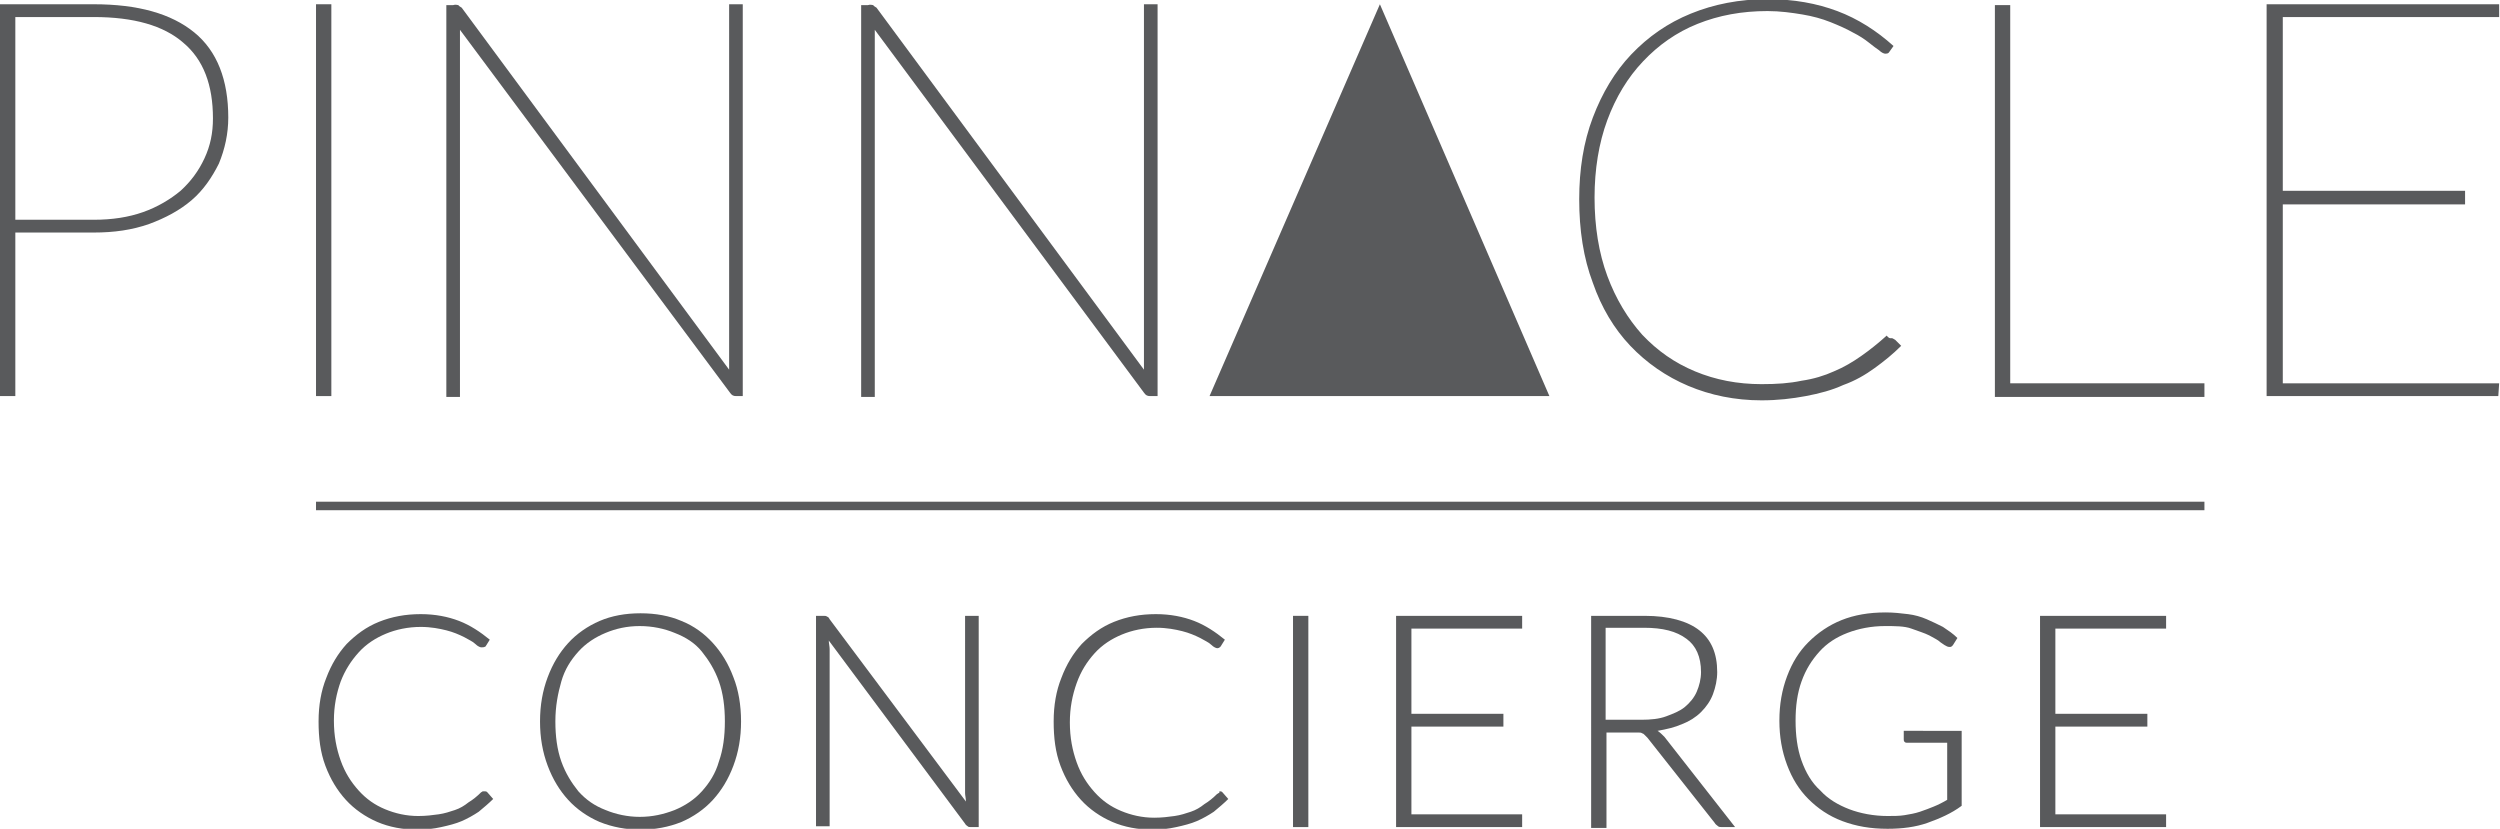 <?xml version="1.0" encoding="utf-8"?>
<!-- Generator: Adobe Illustrator 24.1.0, SVG Export Plug-In . SVG Version: 6.00 Build 0)  -->
<svg version="1.1" id="Layer_1" xmlns="http://www.w3.org/2000/svg" xmlns:xlink="http://www.w3.org/1999/xlink" x="0px" y="0px"
	 viewBox="0 0 293.5 97.3" style="enable-background:new 0 0 293.5 97.3;" xml:space="preserve">
<style type="text/css">
	.st0{fill:#595A5C;}
	.st1{fill:none;stroke:#595A5C;stroke-miterlimit:10;}
</style>
<g>
	<path class="st0" d="M1.8,27.3v19.2H0v-46h11c5.2,0,9.1,1.1,11.8,3.3c2.7,2.2,4,5.6,4,10c0,1.9-0.4,3.7-1.1,5.4
		c-0.8,1.6-1.8,3.1-3.2,4.3c-1.4,1.2-3.1,2.1-5,2.8c-2,0.7-4.1,1-6.5,1H1.8z M1.8,25.8H11c2.2,0,4.1-0.3,5.8-0.9
		c1.7-0.6,3.2-1.5,4.4-2.5c1.2-1.1,2.1-2.3,2.8-3.8c0.7-1.5,1-3,1-4.7C25,10,23.9,7,21.5,5C19.2,3,15.7,2,11,2H1.8V25.8z"/>
	<path class="st0" d="M38.9,46.5h-1.8v-46h1.8V46.5z"/>
	<path class="st0" d="M53.8,0.6c0.1,0.1,0.2,0.2,0.4,0.3l31.4,42.5c0-0.2,0-0.4,0-0.6c0-0.2,0-0.4,0-0.6V0.5h1.6v46h-0.8
		c-0.3,0-0.5-0.1-0.7-0.4L54,3.5c0,0.2,0,0.4,0,0.6c0,0.2,0,0.4,0,0.6v41.9h-1.6v-46h0.8C53.5,0.5,53.7,0.6,53.8,0.6z"/>
	<path class="st0" d="M102.5,0.6c0.1,0.1,0.2,0.2,0.4,0.3l31.4,42.5c0-0.2,0-0.4,0-0.6c0-0.2,0-0.4,0-0.6V0.5h1.6v46H135
		c-0.3,0-0.5-0.1-0.7-0.4L102.7,3.5c0,0.2,0,0.4,0,0.6c0,0.2,0,0.4,0,0.6v41.9h-1.6v-46h0.8C102.2,0.5,102.4,0.6,102.5,0.6z"/>
	<path class="st0" d="M222.1,39.7c0.1,0,0.2,0.1,0.4,0.2l0.7,0.7c-1,1-2,1.8-3.1,2.6c-1.1,0.8-2.3,1.5-3.7,2c-1.3,0.6-2.8,1-4.4,1.3
		c-1.6,0.3-3.3,0.5-5.2,0.5c-3.1,0-6-0.6-8.6-1.7c-2.6-1.1-4.9-2.7-6.8-4.7c-1.9-2-3.4-4.5-4.4-7.4c-1.1-2.9-1.6-6.2-1.6-9.8
		c0-3.5,0.5-6.7,1.6-9.6c1.1-2.9,2.6-5.4,4.5-7.4c2-2.1,4.3-3.7,7-4.8c2.7-1.1,5.7-1.7,9-1.7c3.1,0,5.8,0.5,8.2,1.4
		c2.4,0.9,4.6,2.3,6.6,4.1l-0.5,0.7c-0.1,0.2-0.3,0.2-0.5,0.2c-0.1,0-0.4-0.1-0.7-0.4c-0.3-0.2-0.7-0.5-1.2-0.9
		c-0.5-0.4-1.1-0.8-1.9-1.2c-0.7-0.4-1.6-0.8-2.6-1.2c-1-0.4-2.1-0.7-3.3-0.9c-1.2-0.2-2.6-0.4-4.1-0.4c-3,0-5.7,0.5-8.2,1.5
		c-2.5,1-4.6,2.5-6.4,4.4c-1.8,1.9-3.2,4.2-4.2,6.9c-1,2.7-1.5,5.8-1.5,9.1c0,3.4,0.5,6.5,1.5,9.2c1,2.7,2.4,5,4.1,6.9
		c1.8,1.9,3.8,3.3,6.2,4.3c2.4,1,5,1.5,7.8,1.5c1.8,0,3.3-0.1,4.7-0.4c1.4-0.2,2.7-0.6,3.8-1.1c1.2-0.5,2.2-1.1,3.2-1.8
		c1-0.7,2-1.5,3-2.4C221.8,39.8,222,39.7,222.1,39.7z"/>
	<path class="st0" d="M236,45h22.8v1.6h-24.6v-46h1.8V45z"/>
	<path class="st0" d="M293.4,0.5v1.5h-25.4v20.4h21.4V24h-21.4v21h25.4l-0.1,1.5h-27.2v-46H293.4z"/>
	<polygon class="st0" points="162,0.5 142,46.5 181.9,46.5 	"/>
</g>
<g>
	<path class="st0" d="M56.9,92.9c0.1,0,0.2,0,0.3,0.1l0.7,0.8c-0.5,0.5-1.1,1-1.7,1.5c-0.6,0.4-1.3,0.8-2,1.1
		c-0.7,0.3-1.5,0.5-2.4,0.7c-0.9,0.2-1.8,0.3-2.8,0.3c-1.7,0-3.3-0.3-4.7-0.9c-1.4-0.6-2.7-1.5-3.7-2.6c-1-1.1-1.8-2.4-2.4-4
		c-0.6-1.6-0.8-3.3-0.8-5.2c0-1.9,0.3-3.6,0.9-5.1c0.6-1.6,1.4-2.9,2.4-4c1.1-1.1,2.3-2,3.8-2.6s3.1-0.9,4.9-0.9
		c1.7,0,3.2,0.3,4.5,0.8c1.3,0.5,2.5,1.3,3.6,2.2l-0.5,0.8C56.8,76,56.7,76,56.5,76c-0.1,0-0.4-0.1-0.7-0.4
		c-0.3-0.3-0.8-0.5-1.3-0.8c-0.6-0.3-1.3-0.6-2.1-0.8s-1.8-0.4-3-0.4c-1.5,0-2.9,0.3-4.1,0.8c-1.2,0.5-2.3,1.2-3.2,2.2
		S40.5,78.7,40,80c-0.5,1.4-0.8,2.9-0.8,4.6c0,1.8,0.3,3.3,0.8,4.7c0.5,1.4,1.2,2.5,2.1,3.5c0.9,1,1.9,1.7,3.1,2.2
		c1.2,0.5,2.5,0.8,3.9,0.8c0.9,0,1.7-0.1,2.4-0.2c0.7-0.1,1.3-0.3,1.9-0.5c0.6-0.2,1.1-0.5,1.6-0.9c0.5-0.3,1-0.7,1.5-1.2
		c0.1,0,0.1-0.1,0.2-0.1S56.9,92.9,56.9,92.9z"/>
	<path class="st0" d="M87,84.7c0,1.9-0.3,3.6-0.9,5.2c-0.6,1.6-1.4,2.9-2.4,4c-1,1.1-2.3,2-3.7,2.6c-1.5,0.6-3.1,0.9-4.8,0.9
		s-3.3-0.3-4.8-0.9c-1.4-0.6-2.7-1.5-3.7-2.6c-1-1.1-1.8-2.4-2.4-4c-0.6-1.6-0.9-3.3-0.9-5.2c0-1.9,0.3-3.6,0.9-5.2
		c0.6-1.6,1.4-2.9,2.4-4c1-1.1,2.3-2,3.7-2.6c1.4-0.6,3-0.9,4.8-0.9s3.4,0.3,4.8,0.9c1.5,0.6,2.7,1.5,3.7,2.6c1,1.1,1.8,2.4,2.4,4
		C86.7,81,87,82.8,87,84.7z M85.1,84.7c0-1.7-0.2-3.3-0.7-4.7s-1.2-2.5-2-3.5s-1.9-1.7-3.2-2.2c-1.2-0.5-2.6-0.8-4.1-0.8
		c-1.5,0-2.8,0.3-4,0.8c-1.2,0.5-2.3,1.2-3.2,2.2c-0.9,1-1.6,2.1-2,3.5s-0.7,2.9-0.7,4.7c0,1.7,0.2,3.3,0.7,4.7
		c0.5,1.4,1.2,2.5,2,3.5c0.9,1,1.9,1.7,3.2,2.2c1.2,0.5,2.6,0.8,4,0.8c1.5,0,2.8-0.3,4.1-0.8c1.2-0.5,2.3-1.2,3.2-2.2
		c0.9-1,1.6-2.1,2-3.5C84.9,88,85.1,86.4,85.1,84.7z"/>
	<path class="st0" d="M114.9,72.3v24.8H114c-0.2,0-0.3,0-0.4-0.1c-0.1-0.1-0.2-0.1-0.3-0.3L97.3,75.2c0,0.3,0.1,0.7,0.1,1v20.8h-1.6
		V72.3h0.9c0.2,0,0.3,0,0.4,0.1c0.1,0,0.2,0.1,0.3,0.3l16,21.4c0-0.4-0.1-0.7-0.1-1V72.3H114.9z"/>
	<path class="st0" d="M143.2,92.9c0.1,0,0.2,0,0.3,0.1l0.7,0.8c-0.5,0.5-1.1,1-1.7,1.5c-0.6,0.4-1.3,0.8-2,1.1
		c-0.7,0.3-1.5,0.5-2.4,0.7c-0.9,0.2-1.8,0.3-2.8,0.3c-1.7,0-3.3-0.3-4.7-0.9c-1.4-0.6-2.7-1.5-3.7-2.6c-1-1.1-1.8-2.4-2.4-4
		c-0.6-1.6-0.8-3.3-0.8-5.2c0-1.9,0.3-3.6,0.9-5.1c0.6-1.6,1.4-2.9,2.4-4c1.1-1.1,2.3-2,3.8-2.6s3.1-0.9,4.9-0.9
		c1.7,0,3.2,0.3,4.5,0.8c1.3,0.5,2.5,1.3,3.6,2.2l-0.5,0.8c-0.1,0.1-0.2,0.2-0.4,0.2c-0.1,0-0.4-0.1-0.7-0.4
		c-0.3-0.3-0.8-0.5-1.3-0.8c-0.6-0.3-1.3-0.6-2.1-0.8s-1.8-0.4-3-0.4c-1.5,0-2.9,0.3-4.1,0.8c-1.2,0.5-2.3,1.2-3.2,2.2
		s-1.6,2.1-2.1,3.5c-0.5,1.4-0.8,2.9-0.8,4.6c0,1.8,0.3,3.3,0.8,4.7c0.5,1.4,1.2,2.5,2.1,3.5c0.9,1,1.9,1.7,3.1,2.2
		c1.2,0.5,2.5,0.8,3.9,0.8c0.9,0,1.7-0.1,2.4-0.2c0.7-0.1,1.3-0.3,1.9-0.5c0.6-0.2,1.1-0.5,1.6-0.9c0.5-0.3,1-0.7,1.5-1.2
		c0.1,0,0.1-0.1,0.2-0.1S143.1,92.9,143.2,92.9z"/>
	<path class="st0" d="M153.6,97.1h-1.8V72.3h1.8V97.1z"/>
	<path class="st0" d="M178.7,95.6l0,1.5h-14.8V72.3h14.8v1.5h-13v10h10.8v1.5h-10.8v10.3H178.7z"/>
	<path class="st0" d="M203.7,97.1h-1.5c-0.2,0-0.4,0-0.5-0.1c-0.1-0.1-0.3-0.2-0.4-0.4l-7.9-10c-0.1-0.1-0.2-0.2-0.3-0.3
		c-0.1-0.1-0.2-0.2-0.3-0.2c-0.1-0.1-0.3-0.1-0.4-0.1c-0.2,0-0.4,0-0.6,0h-3.2v11.2h-1.8V72.3h6.3c2.8,0,5,0.6,6.4,1.7
		s2.1,2.7,2.1,4.9c0,0.9-0.2,1.8-0.5,2.6c-0.3,0.8-0.8,1.5-1.4,2.1c-0.6,0.6-1.4,1.1-2.2,1.4c-0.9,0.4-1.8,0.6-2.9,0.8
		c0.3,0.2,0.5,0.4,0.8,0.7L203.7,97.1z M192.7,84.5c1.1,0,2.1-0.1,2.9-0.4s1.6-0.6,2.2-1.1s1.1-1.1,1.4-1.8c0.3-0.7,0.5-1.5,0.5-2.3
		c0-1.8-0.6-3.1-1.7-3.9c-1.2-0.9-2.8-1.3-5-1.3h-4.5v10.8H192.7z"/>
	<path class="st0" d="M230.3,85.8v8.8c-1.2,0.9-2.6,1.5-4,2s-3,0.7-4.7,0.7c-2,0-3.7-0.3-5.3-0.9s-2.9-1.5-4-2.6
		c-1.1-1.1-1.9-2.4-2.5-4c-0.6-1.6-0.9-3.3-0.9-5.2c0-1.9,0.3-3.6,0.9-5.2c0.6-1.6,1.4-2.9,2.5-4c1.1-1.1,2.4-2,3.9-2.6
		c1.5-0.6,3.2-0.9,5.2-0.9c0.9,0,1.8,0.1,2.6,0.2c0.8,0.1,1.5,0.3,2.2,0.6c0.7,0.3,1.3,0.6,1.9,0.9c0.6,0.4,1.2,0.8,1.7,1.3
		l-0.5,0.8c-0.2,0.3-0.4,0.3-0.7,0.2c-0.2-0.1-0.4-0.2-0.8-0.5c-0.3-0.3-0.8-0.5-1.3-0.8c-0.6-0.3-1.3-0.5-2.1-0.8s-1.9-0.3-3.1-0.3
		c-1.6,0-3.1,0.3-4.4,0.8s-2.4,1.2-3.3,2.2s-1.6,2.1-2.1,3.5s-0.7,2.9-0.7,4.6c0,1.7,0.2,3.3,0.7,4.7c0.5,1.4,1.2,2.6,2.2,3.5
		c0.9,1,2.1,1.7,3.4,2.2s2.9,0.8,4.5,0.8c0.7,0,1.4,0,2-0.1c0.6-0.1,1.2-0.2,1.8-0.4s1.1-0.4,1.6-0.6s1.1-0.5,1.6-0.8v-6.7h-4.7
		c-0.1,0-0.2,0-0.3-0.1c-0.1-0.1-0.1-0.2-0.1-0.3v-1H230.3z"/>
	<path class="st0" d="M254.3,95.6l0,1.5h-14.8V72.3h14.8v1.5h-13v10h10.8v1.5h-10.8v10.3H254.3z"/>
</g>
<line class="st1" x1="37.1" y1="59.4" x2="258.8" y2="59.4"/>
</svg>
